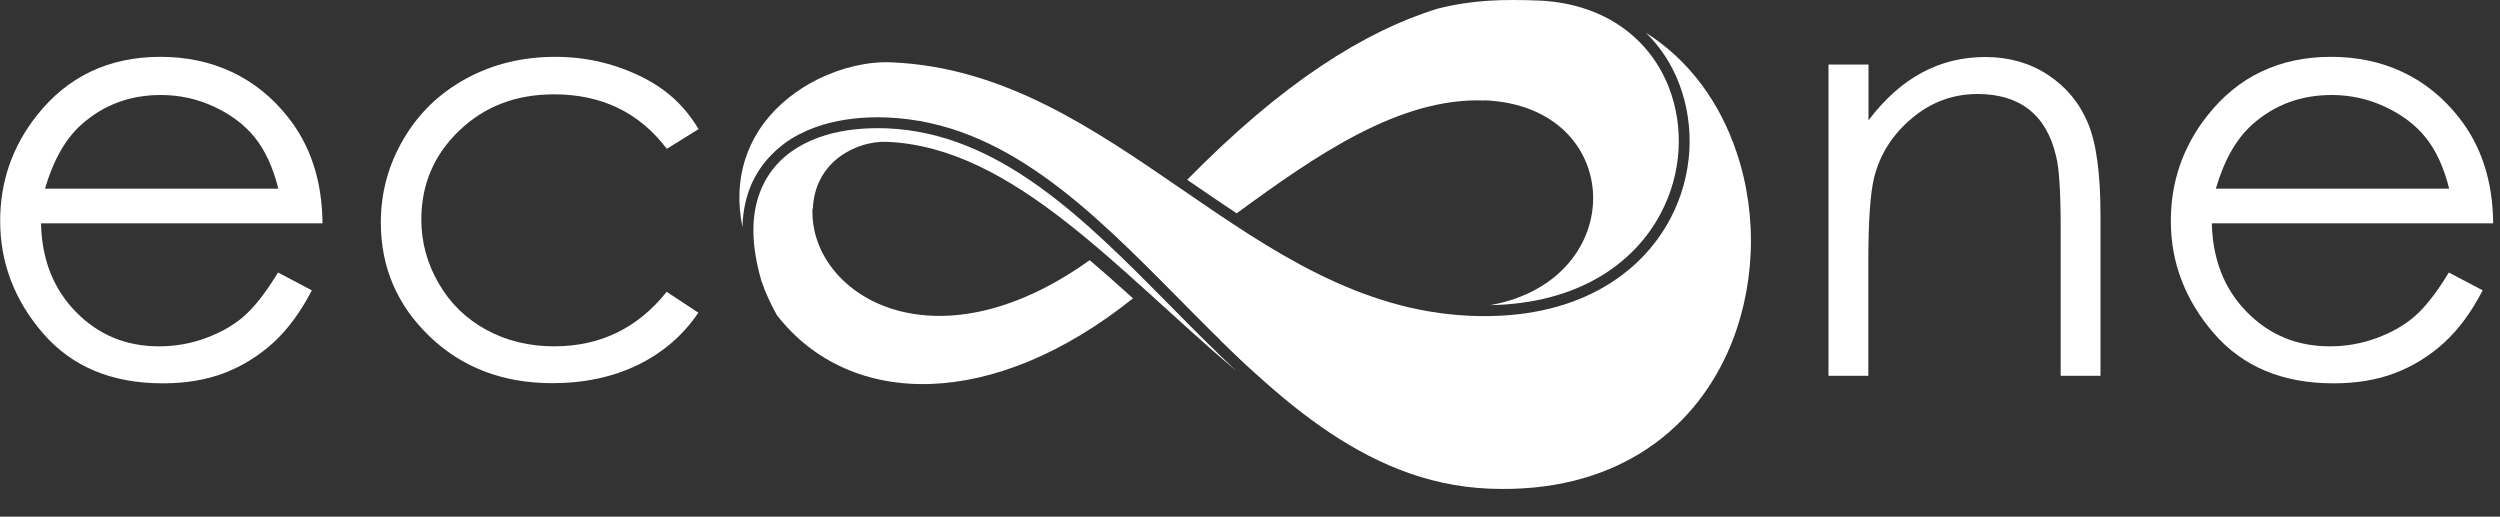 <svg width="150" height="31" viewBox="0 0 150 31" fill="none" xmlns="http://www.w3.org/2000/svg">
<rect x="0" y="0" width="150" height="31" fill="#333333" stroke="none"/>
<g clip-path="url(#clip0_220_17524)">
<path fill-rule="evenodd" clip-rule="evenodd" d="M47.18 8.52C46.26 9.09 45.55 9.88 45.14 10.93C45.36 10.44 45.64 10 45.98 9.61C46.33 9.2 46.73 8.83 47.18 8.52ZM75.41 22.49C74.7 21.81 74 21.12 73.3 20.41H73.22C73.94 21.12 74.67 21.81 75.41 22.49ZM48.77 12.53C48.89 9.63 51.46 8.44 53.21 8.51C60.8 8.82 67.1 16.28 74.16 22.24C72.84 21 71.54 19.69 70.26 18.39C65.06 13.13 59.97 7.98 53.21 7.7C51.89 7.65 50.65 7.78 49.57 8.1C48.3 8.48 47.23 9.12 46.48 10.02C45.73 10.92 45.27 12.08 45.21 13.5C45.17 14.49 45.32 15.61 45.69 16.87C45.93 17.58 46.25 18.25 46.62 18.92C51.05 24.58 59.64 24.58 67.98 17.9C67.11 17.12 66.25 16.35 65.38 15.61C55.92 22.38 48.55 17.59 48.75 12.52L48.77 12.53Z" fill="white"/>
<path fill-rule="evenodd" clip-rule="evenodd" d="M89.08 6.02C97.55 6.37 97.85 16.79 89.41 18.31C94.68 18.21 98.06 15.82 99.65 12.79C100.28 11.6 100.63 10.31 100.71 9.03C100.79 7.75 100.6 6.47 100.15 5.29C99.08 2.49 96.5 0.28 92.5 0.04C90.13 -0.06 88.31 -0 86.26 0.52C81.89 1.86 76.93 4.97 71.23 10.79L71.28 10.82C72.25 11.49 73.22 12.15 74.2 12.8C78.95 9.32 83.99 5.82 89.09 6.03" fill="white"/>
<path fill-rule="evenodd" clip-rule="evenodd" d="M100.23 13.1C98.42 16.54 94.47 19.21 88.26 18.95C81.57 18.68 76.25 15.03 70.91 11.36C65.58 7.7 60.22 4.02 53.48 3.74C52.12 3.68 50.53 4.03 49.06 4.76C47.83 5.37 46.69 6.25 45.84 7.38C45 8.51 44.44 9.89 44.37 11.52C44.34 12.19 44.4 12.9 44.55 13.65V13.49C44.62 11.91 45.13 10.62 45.98 9.61C46.82 8.61 48 7.9 49.39 7.48C50.54 7.14 51.85 6.99 53.24 7.05C60.26 7.34 65.45 12.58 70.74 17.93C76.16 23.41 81.69 29.01 89.36 29.32C96.77 29.62 101.48 25.98 103.65 21.16C104.49 19.29 104.95 17.24 105.04 15.18C105.13 13.12 104.84 11.04 104.19 9.12C103.21 6.2 101.39 3.63 98.76 1.97C99.66 2.85 100.33 3.91 100.76 5.05C101.24 6.31 101.44 7.69 101.36 9.07C101.27 10.45 100.9 11.83 100.23 13.1Z" fill="white"/>
<path d="M41.91 7.75L40.01 8.93C38.36 6.75 36.1 5.66 33.24 5.66C30.95 5.66 29.06 6.39 27.54 7.85C26.03 9.31 25.28 11.08 25.28 13.17C25.28 14.53 25.63 15.81 26.32 17C27.01 18.2 27.97 19.13 29.18 19.79C30.39 20.45 31.75 20.78 33.25 20.78C36.01 20.78 38.26 19.69 40 17.51L41.9 18.76C41 20.1 39.8 21.14 38.3 21.88C36.79 22.62 35.07 22.99 33.14 22.99C30.17 22.99 27.72 22.05 25.77 20.18C23.82 18.3 22.85 16.03 22.85 13.35C22.85 11.55 23.31 9.87 24.22 8.33C25.13 6.78 26.38 5.58 27.98 4.71C29.58 3.84 31.36 3.41 33.34 3.41C34.58 3.41 35.78 3.6 36.93 3.97C38.08 4.35 39.06 4.84 39.86 5.44C40.67 6.04 41.35 6.81 41.91 7.74" fill="white"/>
<path d="M16.7 11.32C16.38 10.04 15.91 9.02 15.29 8.25C14.67 7.48 13.85 6.87 12.84 6.4C11.83 5.93 10.76 5.7 9.65 5.7C7.8 5.7 6.22 6.29 4.9 7.46C3.93 8.32 3.2 9.61 2.7 11.32H16.7ZM16.68 16.35L18.71 17.42C18.04 18.72 17.27 19.76 16.4 20.56C15.53 21.35 14.55 21.96 13.46 22.38C12.36 22.8 11.13 23 9.76 23C6.7 23 4.32 22 2.59 20.01C0.87 18.02 0.01 15.77 0.01 13.26C0.01 10.9 0.74 8.79 2.2 6.94C4.05 4.59 6.53 3.41 9.63 3.41C12.73 3.41 15.38 4.62 17.28 7.03C18.63 8.73 19.33 10.85 19.35 13.4H2.46C2.51 15.56 3.2 17.33 4.55 18.71C5.9 20.09 7.56 20.78 9.54 20.78C10.5 20.78 11.43 20.62 12.33 20.29C13.23 19.96 14 19.53 14.63 18.98C15.26 18.43 15.95 17.56 16.68 16.35Z" fill="white"/>
<path d="M146.95 11.32C146.63 10.04 146.16 9.02 145.54 8.25C144.92 7.48 144.1 6.87 143.09 6.4C142.08 5.93 141.01 5.7 139.9 5.7C138.05 5.7 136.47 6.29 135.15 7.46C134.18 8.32 133.45 9.61 132.95 11.32H146.95ZM146.93 16.35L148.96 17.42C148.29 18.72 147.52 19.76 146.65 20.56C145.78 21.35 144.8 21.96 143.71 22.38C142.61 22.8 141.38 23 140.01 23C136.95 23 134.57 22 132.84 20.01C131.12 18.02 130.25 15.77 130.25 13.26C130.25 10.9 130.98 8.79 132.44 6.94C134.29 4.59 136.77 3.41 139.87 3.41C142.97 3.41 145.62 4.62 147.52 7.03C148.87 8.73 149.57 10.85 149.59 13.4H132.71C132.76 15.56 133.45 17.33 134.8 18.71C136.15 20.09 137.81 20.78 139.79 20.78C140.75 20.78 141.68 20.62 142.58 20.29C143.48 19.96 144.25 19.53 144.88 18.98C145.51 18.43 146.2 17.56 146.93 16.35Z" fill="white"/>
<path d="M109.72 3.87H112.11V7.22C113.08 5.94 114.14 4.99 115.31 4.36C116.48 3.73 117.75 3.42 119.13 3.42C120.51 3.42 121.77 3.77 122.86 4.48C123.94 5.19 124.75 6.14 125.26 7.35C125.78 8.55 126.03 10.42 126.03 12.95V22.55H123.64V13.65C123.64 11.5 123.55 10.07 123.36 9.35C123.07 8.12 122.53 7.19 121.74 6.57C120.95 5.95 119.92 5.64 118.65 5.64C117.19 5.64 115.88 6.12 114.73 7.08C113.58 8.04 112.81 9.22 112.45 10.64C112.22 11.57 112.1 13.25 112.1 15.71V22.55H109.71V3.87H109.72Z" fill="white"/>
</g>
<defs>
<clipPath id="clip0_220_17524">
<rect width="149.59" height="30.1" fill="white"/>
</clipPath>
</defs>
</svg>
